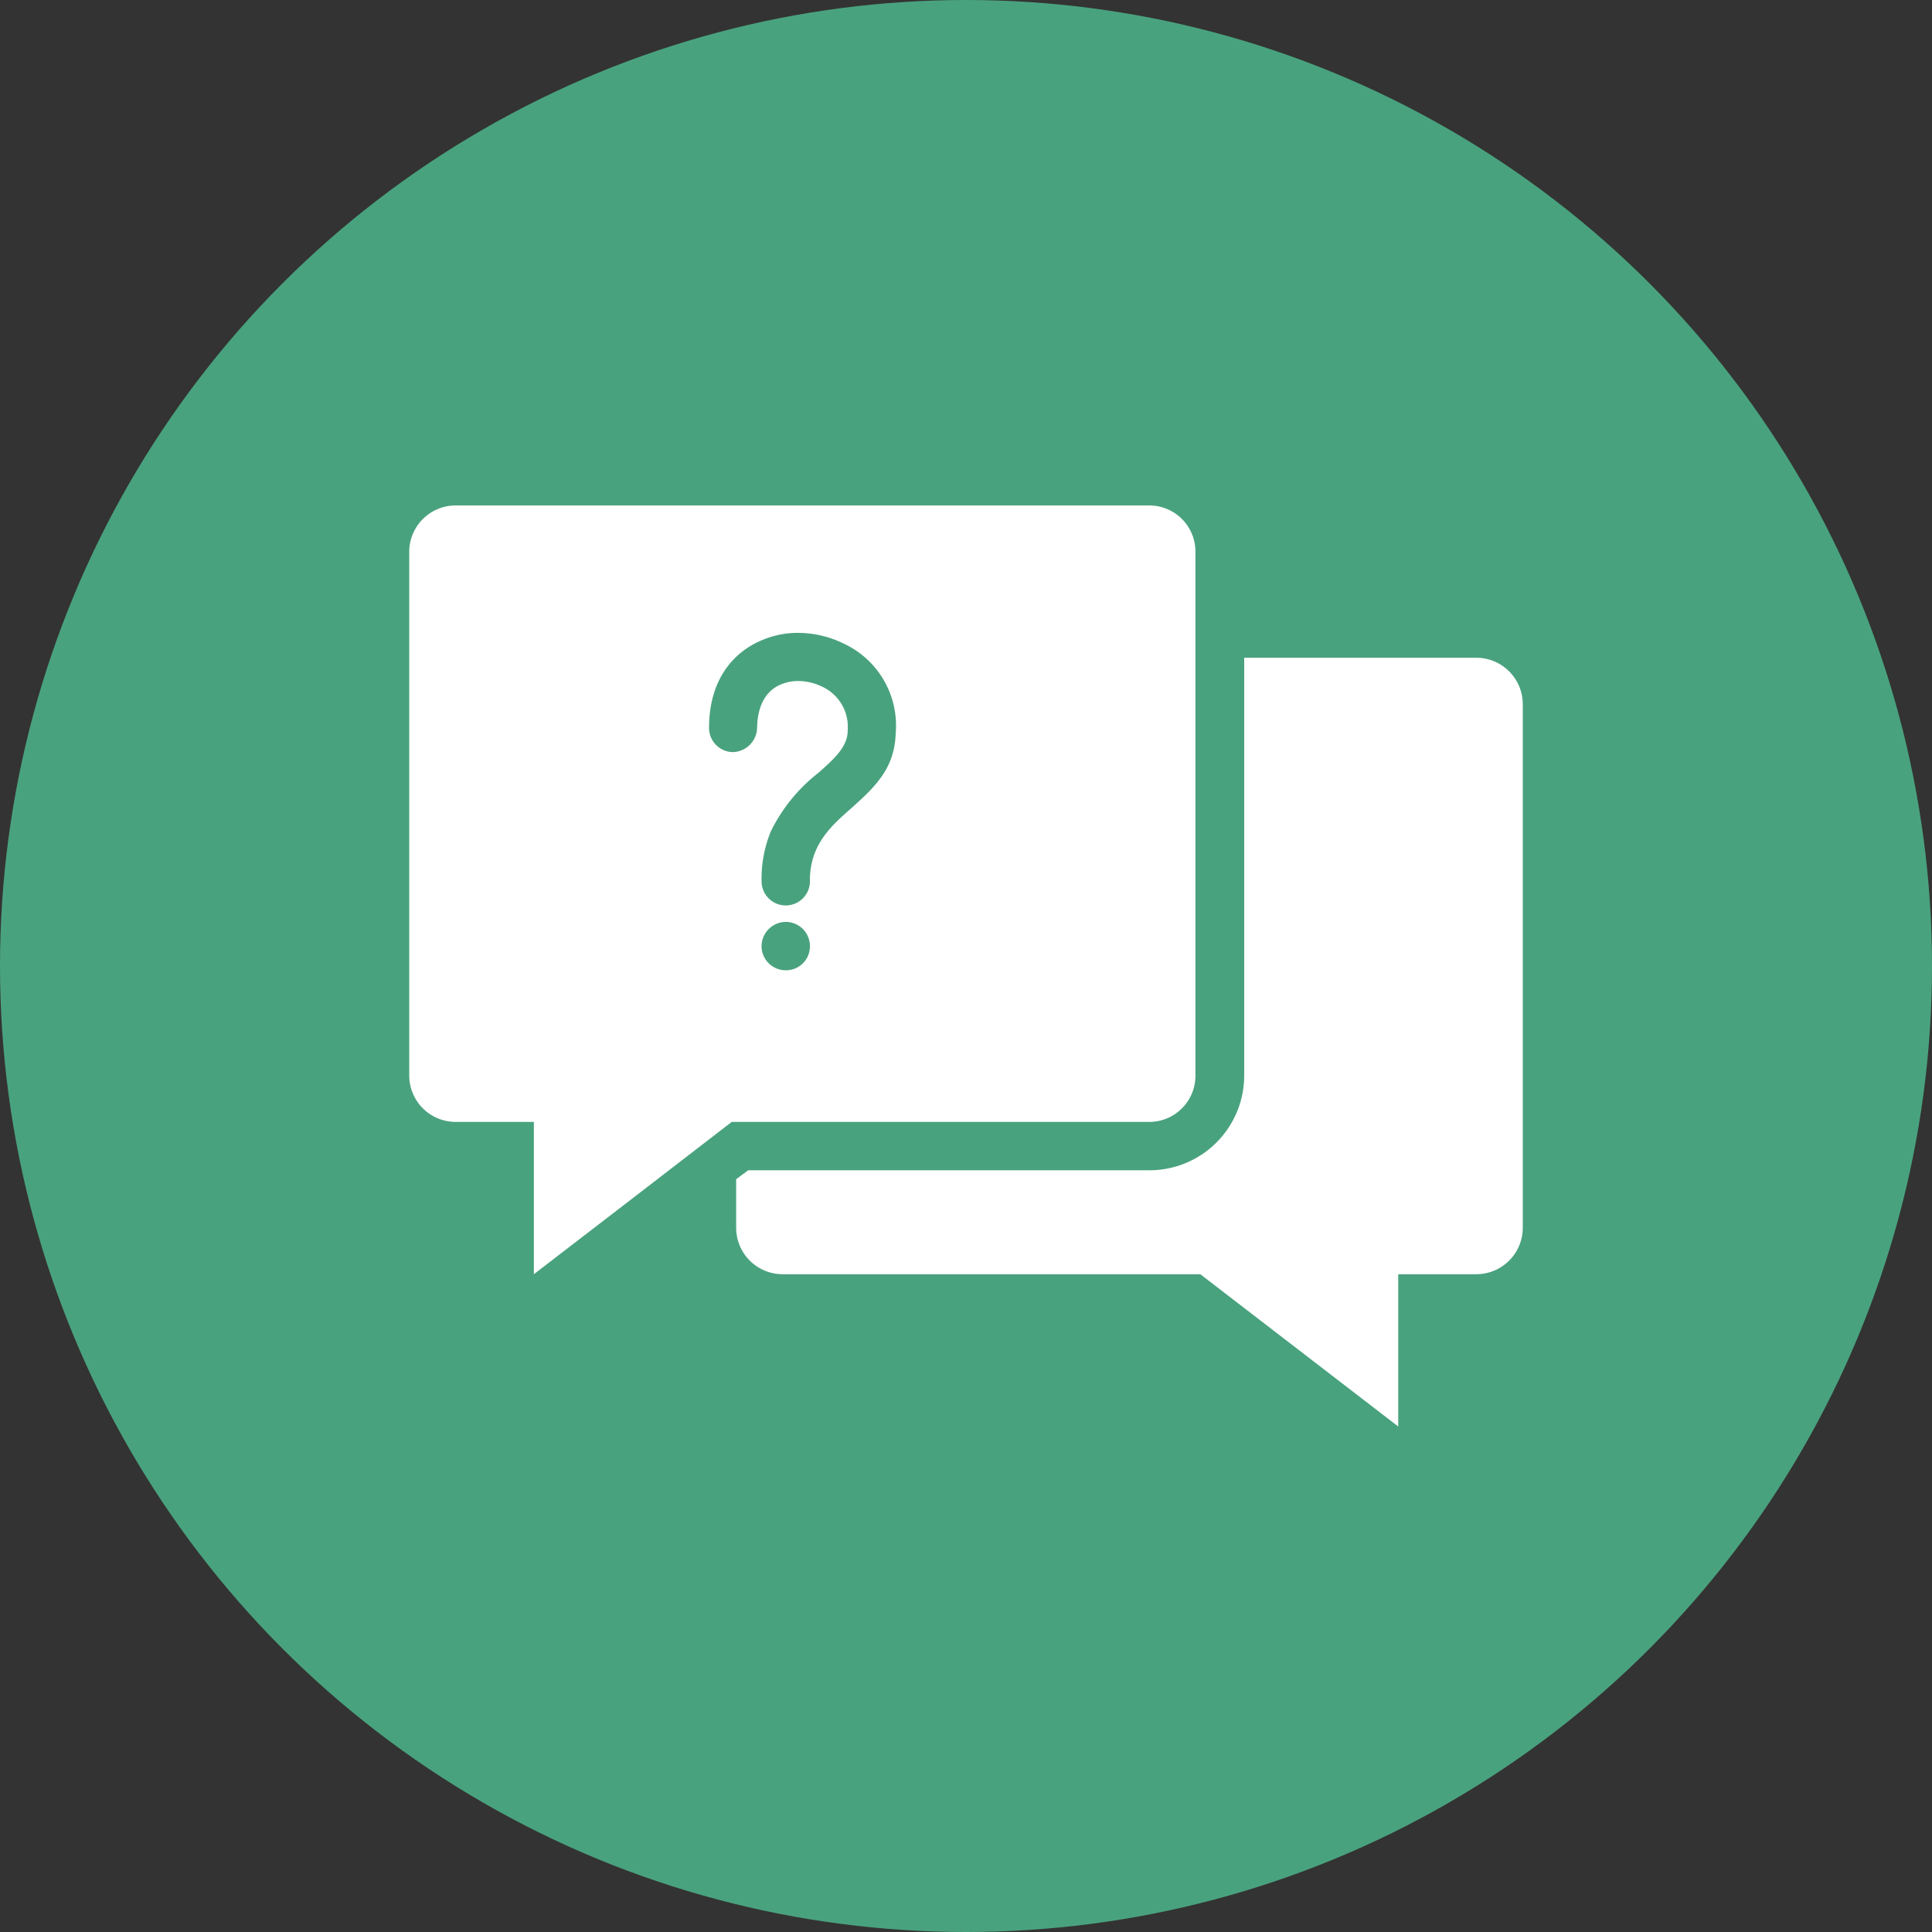 <svg xmlns="http://www.w3.org/2000/svg" width="148" height="148" viewBox="0 0 148 148">
  <rect x="0" y="0" width="148" height="148" fill="#333333" stroke="none"/>
  <g id="Group_1597" data-name="Group 1597" transform="translate(-203.281 -100.773)">
    <circle id="Ellipse_39" data-name="Ellipse 39" cx="74" cy="74" r="74" transform="translate(203.281 100.773)" fill="#49a27e"/>
    <g id="noun-questions-4798901" transform="translate(231.637 128.548)">
      <g id="Group_1598" data-name="Group 1598" transform="translate(2.994 10.945)">
        <path id="Path_6131" data-name="Path 6131" d="M6.516,10.945H59.7a3.537,3.537,0,0,1,3.52,3.521V54.647a3.537,3.537,0,0,1-3.52,3.521H27.7l-7.3,5.624-7.859,6.044V58.168H6.516a3.556,3.556,0,0,1-3.522-3.521V14.466a3.556,3.556,0,0,1,3.522-3.521ZM88.295,66.314V26.134a3.561,3.561,0,0,0-3.547-3.521H66.956V54.648A7.261,7.261,0,0,1,59.7,61.874H28.957l-.92.683v3.757a3.562,3.562,0,0,0,3.547,3.522H63.593L78.755,81.5V69.836h5.992a3.561,3.561,0,0,0,3.548-3.522ZM31.849,42.847a1.851,1.851,0,0,1,1.839,1.866,1.828,1.828,0,0,1-1.839,1.839,1.852,1.852,0,0,1-1.867-1.839,1.874,1.874,0,0,1,1.867-1.866Zm1.84-3.127a1.853,1.853,0,0,1-3.706.027,9.6,9.6,0,0,1,.71-3.837,12.859,12.859,0,0,1,3.627-4.468c1.155-1.024,2.232-1.971,2.26-3.18v-.079h0a3.387,3.387,0,0,0-1.97-3.363,4.271,4.271,0,0,0-1.63-.42,3.355,3.355,0,0,0-1.525.262c-1.024.421-1.787,1.471-1.814,3.337A1.909,1.909,0,0,1,27.8,29.839a1.849,1.849,0,0,1-1.839-1.866c0-3.6,1.787-5.781,4.1-6.728a7.007,7.007,0,0,1,3.127-.526,7.932,7.932,0,0,1,3.047.789,6.927,6.927,0,0,1,4.022,6.911h0c-.08,2.759-1.708,4.2-3.469,5.781-1.5,1.315-3.128,2.786-3.1,5.519Z" transform="translate(-2.994 -10.945)" fill="#fff" fill-rule="evenodd"/>
      </g>
    </g>
  </g>
</svg>
